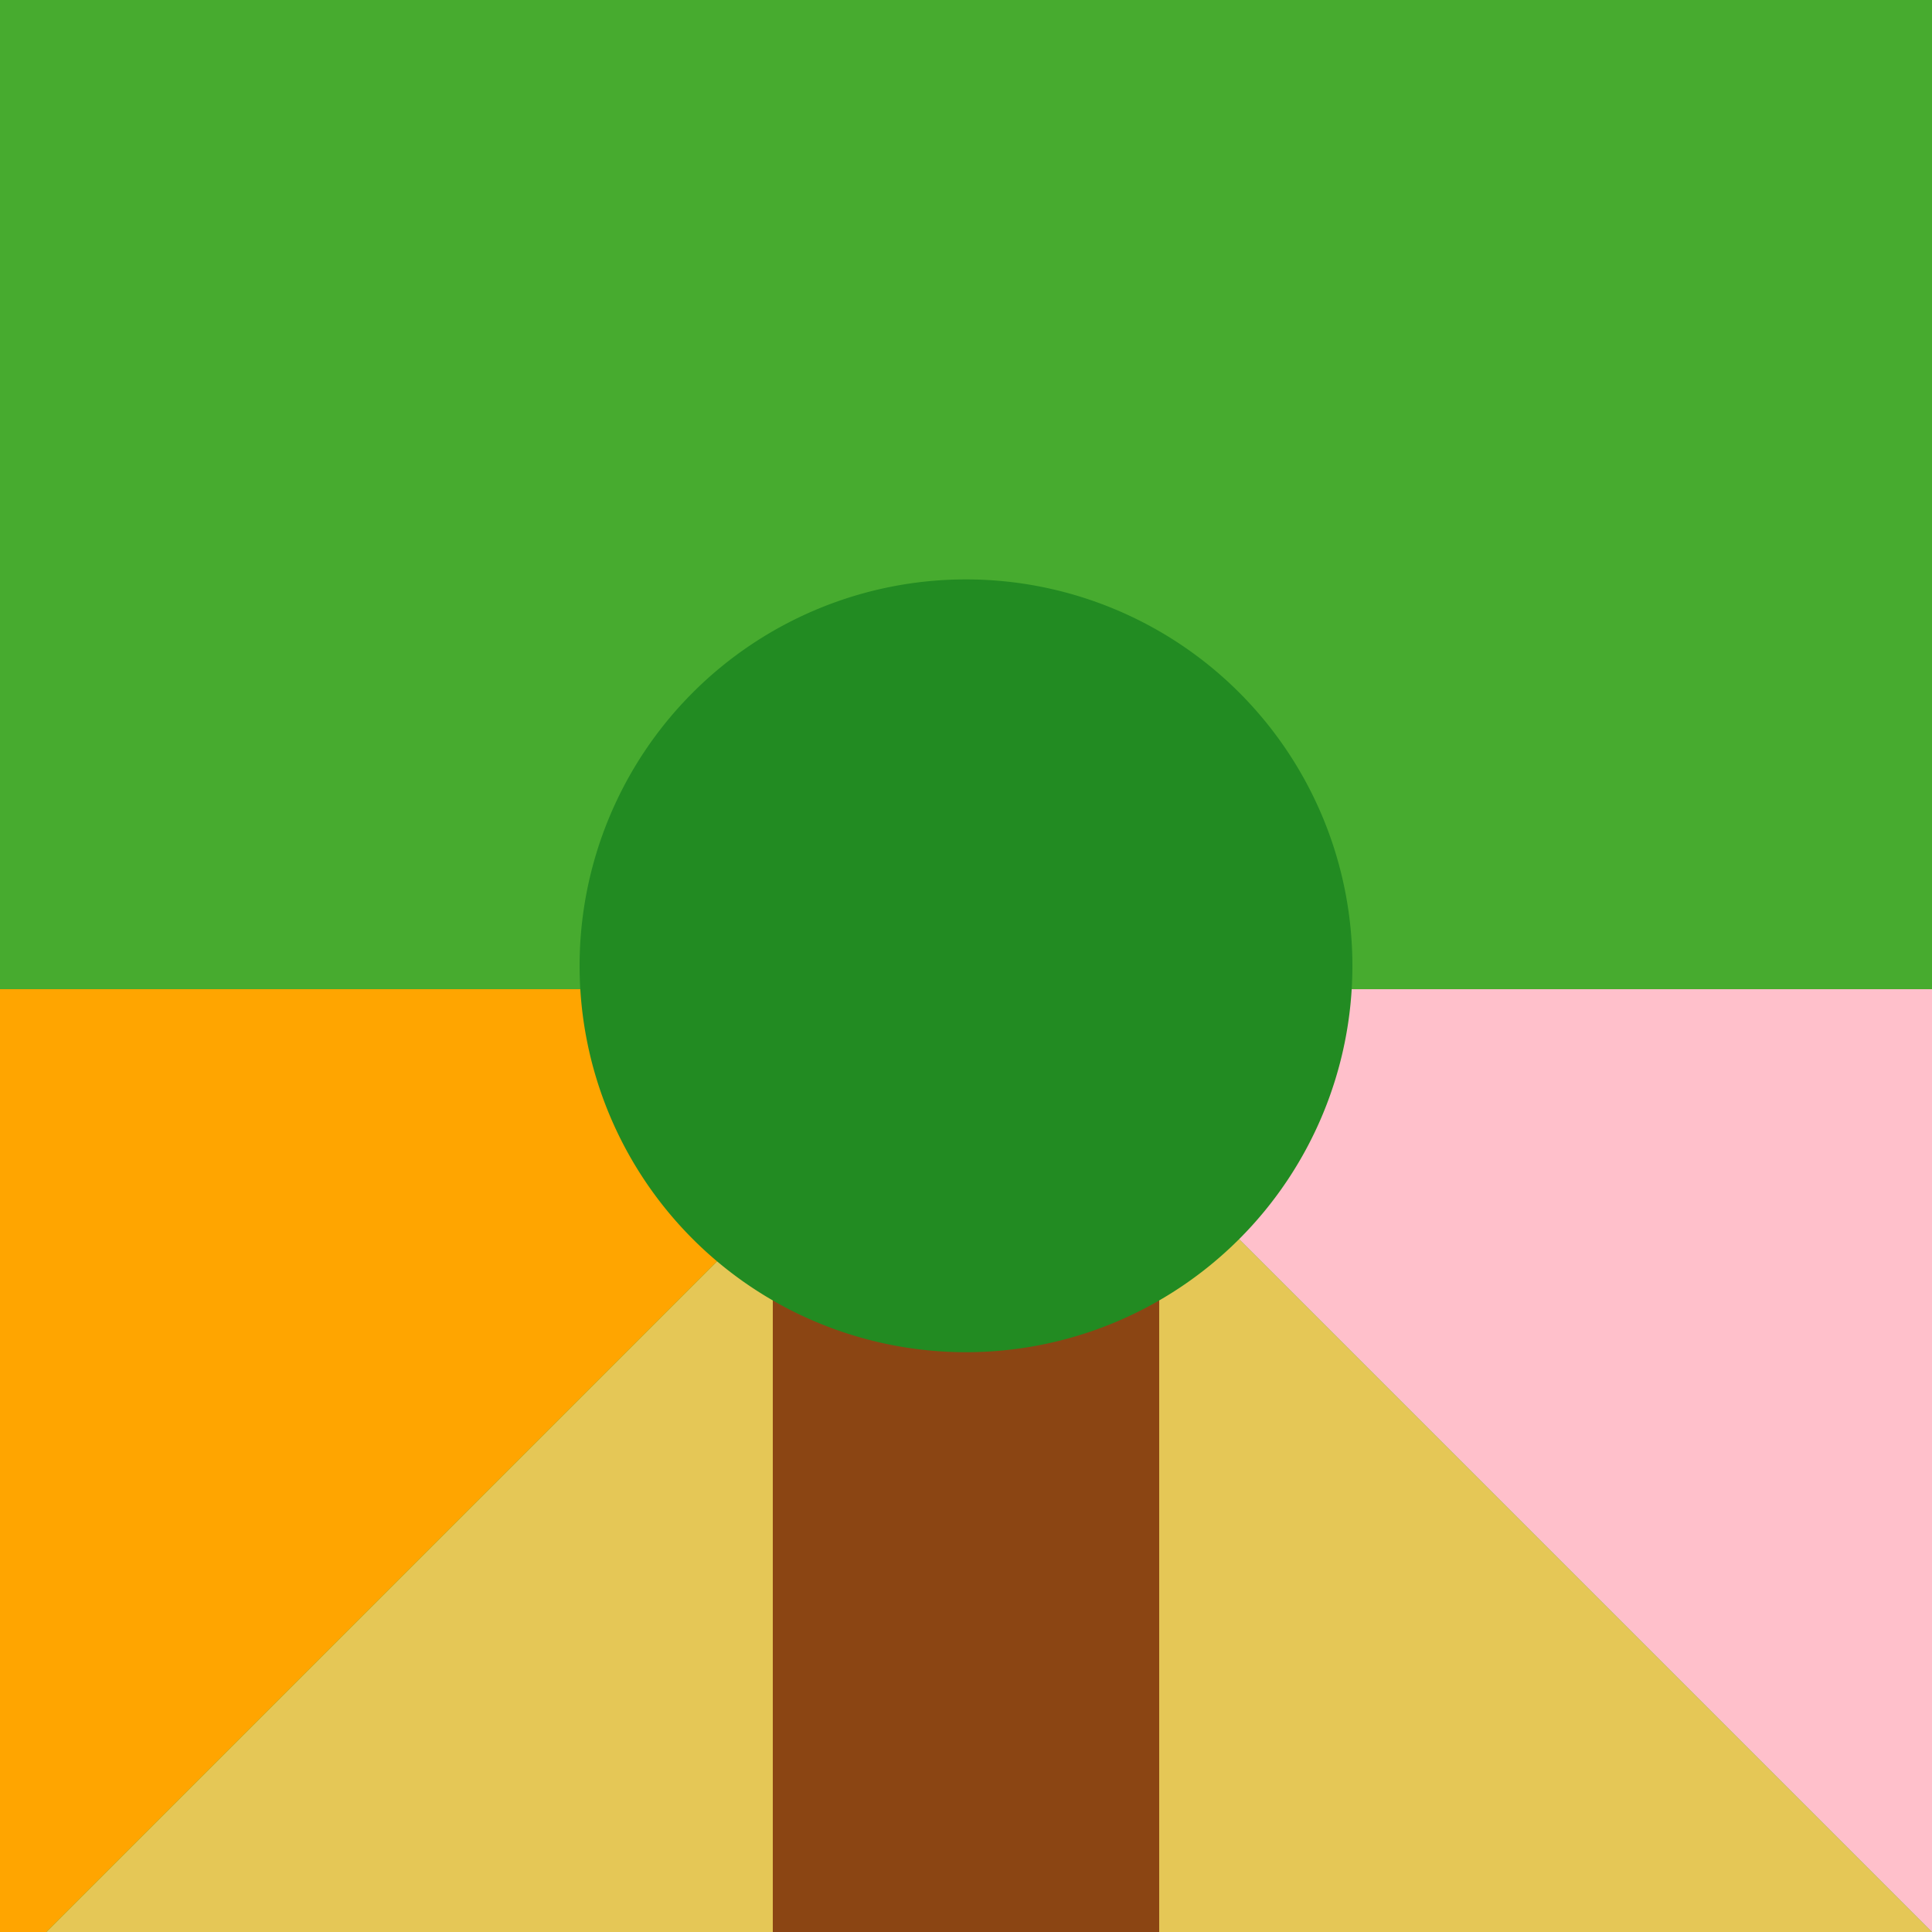 <!--

Generated by DrawGPT.
Free, open source, AI generated images in SVG, PNG, and HTML Canvas format.
https://drawgpt.ai

Created: 2023-09-26T03:36:14.823Z
Link: https://drawgpt.ai/prompt/19961/

-->
<svg xmlns="http://www.w3.org/2000/svg" xmlns:xlink="http://www.w3.org/1999/xlink" width="500" height="500"><defs/><g><rect fill="#47AB2F" stroke="none" x="0" y="0" width="512" height="512"/><path fill="#E5C756" stroke="none" paint-order="stroke fill markers" d=" M 256 256 L 0 512 L 512 512 L 256 256 Z"/><path fill="#FFA500" stroke="none" paint-order="stroke fill markers" d=" M 0 512 L 0 256 L 256 256 L 0 512 Z"/><path fill="#FFC0CB" stroke="none" paint-order="stroke fill markers" d=" M 512 512 L 512 256 L 256 256 L 512 512 Z"/><rect fill="#8B4513" stroke="none" x="200" y="300" width="100" height="200"/><path fill="#228B22" stroke="none" paint-order="stroke fill markers" d=" M 350 250 A 100 100 0 1 1 350 249.9 Z"/></g></svg>